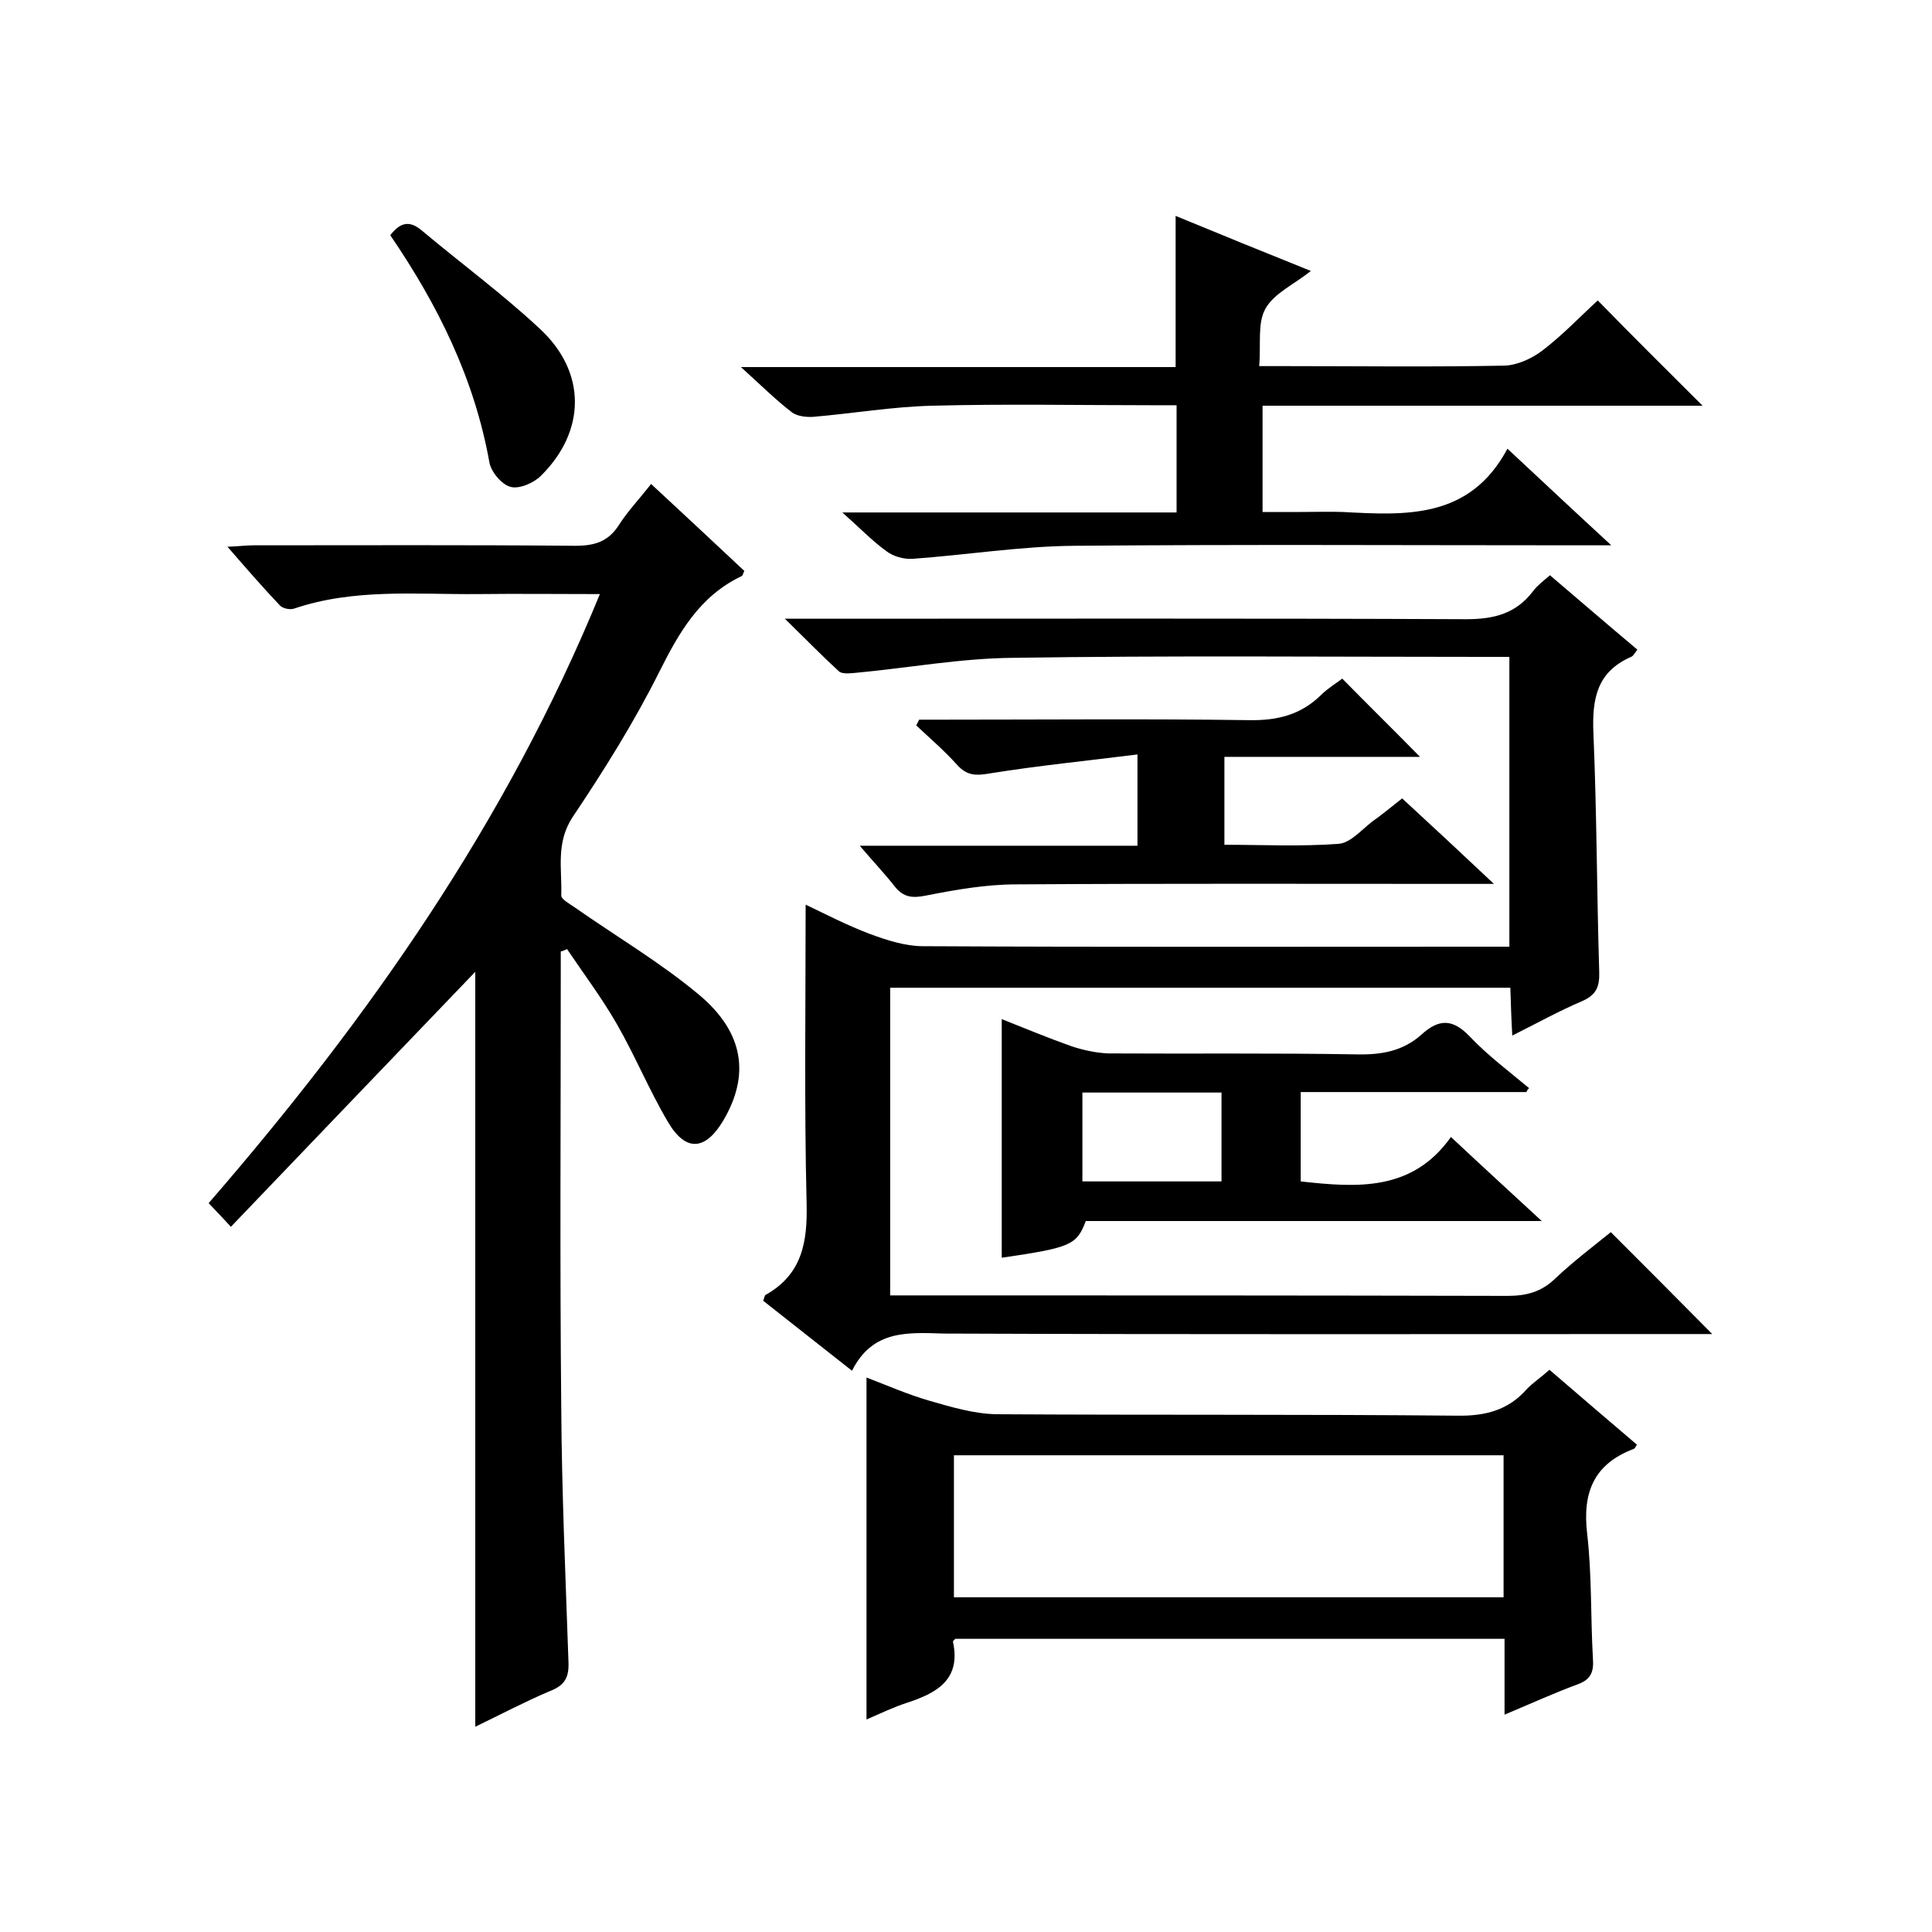<svg enable-background="new 0 0 400 400" viewBox="0 0 400 400" xmlns="http://www.w3.org/2000/svg"><path d="m98.4 357.5c0-53 0-105.1 0-156.3-16.3 17-33.1 34.5-50.6 52.8-2-2.2-3.2-3.4-4.6-4.9 33.1-38.2 61.6-78.8 81-126.1-8.9 0-17.1-.1-25.4 0-12.7.1-25.5-1.2-37.9 3-.8.3-2.4 0-3-.7-3.5-3.7-6.9-7.6-10.8-12.1 2.4-.1 3.9-.3 5.5-.3 22.2 0 44.3-.1 66.5.1 4.1 0 6.9-.9 9.1-4.4 1.8-2.8 4.1-5.2 6.6-8.4 6.6 6.1 13 12.1 19.3 18-.3.6-.3 1-.6 1.1-8.6 4.1-12.9 11.6-17 19.8-5.2 10.4-11.4 20.3-17.9 30-3.6 5.4-2.2 10.9-2.4 16.3 0 .8 1.7 1.7 2.7 2.4 8.7 6.1 17.9 11.5 26 18.3 9.2 7.8 10.3 16.6 4.9 25.8-3.7 6.3-7.8 6.7-11.5.4-3.9-6.6-6.8-13.7-10.6-20.3-3.1-5.4-6.8-10.3-10.3-15.5-.4.2-.9.4-1.3.5v4.8c0 29.8-.2 59.7.1 89.5.1 17.6.9 35.3 1.5 52.9.1 3-.7 4.7-3.8 5.9-5.2 2.2-10.1 4.8-15.5 7.4z"/><path d="m176.4 283.8c-6.7-5.3-12.6-9.9-18.4-14.5.3-.7.3-1.1.5-1.2 7.5-4.2 8.7-10.8 8.5-18.9-.5-20.5-.2-40.9-.2-61.9 4 1.9 8.6 4.3 13.4 6.1 3.5 1.3 7.3 2.5 10.9 2.5 38.5.2 77 .1 115.5.1h5.9c0-20 0-39.7 0-60-1.8 0-3.6 0-5.4 0-32.5 0-65-.3-97.5.2-10.8.1-21.6 2.1-32.4 3.1-1.2.1-2.8.3-3.5-.3-3.5-3.2-6.8-6.6-11.2-10.9h6.6c44.8 0 89.6-.1 134.5.1 5.8 0 10.3-1.2 13.8-5.8.9-1.2 2.1-2.1 3.5-3.3 6 5.1 11.9 10.2 18.1 15.4-.5.6-.8 1.3-1.3 1.5-7.1 3.1-8.1 8.7-7.8 15.8.7 16.5.7 33 1.2 49.4.1 3.1-.6 4.8-3.6 6.1-4.7 2-9.2 4.5-14.4 7.1-.2-3.5-.3-6.6-.4-9.9-42.8 0-85.4 0-128.4 0v63.7h5.8c40.7 0 81.3 0 122 .1 3.9 0 7-.8 9.9-3.6 3.7-3.5 7.8-6.6 11.5-9.6 7.1 7.1 13.9 13.9 21 21.1-1.6 0-3.3 0-5 0-51.3 0-102.6.1-154-.1-7.4-.2-14.8-.9-19.1 7.7z"/><path d="m320.8 283.6c6.3 5.4 12.2 10.5 18.1 15.5-.3.5-.4.8-.7.9-8.2 3.1-10.6 9-9.6 17.5 1 8.6.7 17.3 1.2 25.9.2 2.7-.4 4.3-3.1 5.3-4.9 1.8-9.7 4-15.2 6.3 0-5.5 0-10.4 0-15.7-38.2 0-75.9 0-113.7 0-.1.1-.5.4-.5.6 1.7 7.8-3.3 10.6-9.4 12.6-2.8.9-5.5 2.2-8.5 3.5 0-23.7 0-47 0-70.8 4.2 1.6 8.5 3.5 13 4.8s9.2 2.7 13.8 2.8c31.8.2 63.6 0 95.4.3 5.9.1 10.7-1.1 14.6-5.6 1.3-1.3 2.8-2.3 4.6-3.9zm-123.3 47.1h113.8c0-9.8 0-19.5 0-29.4-38.1 0-75.9 0-113.8 0z"/><path d="m352.5 84c-30.4 0-60.6 0-91.1 0v22h8.1c2.8 0 5.7-.1 8.5 0 13.1.7 26.3 1.5 34.1-13.1 7.4 6.9 13.9 13 21.5 20-2.9 0-4.6 0-6.3 0-35 0-70-.2-104.9.1-11.2.1-22.3 1.9-33.5 2.7-1.8.1-4-.5-5.4-1.6-2.9-2.1-5.5-4.8-9.1-8h69.2c0-7.6 0-14.5 0-22.2-1.6 0-3.4 0-5.1 0-15.2 0-30.3-.3-45.5.1-8.2.2-16.4 1.6-24.6 2.3-1.4.1-3.3-.1-4.4-.9-3.4-2.6-6.5-5.7-10.6-9.4h90c0-10.7 0-20.8 0-31.3 9.2 3.8 18.3 7.5 28 11.4-3.5 2.8-7.6 4.6-9.4 7.8-1.7 3-.9 7.3-1.3 11.9h5.3c15.2 0 30.3.2 45.5-.1 2.7-.1 5.7-1.5 7.8-3.1 4.2-3.2 7.9-7.1 11.5-10.4 7.2 7.4 14.3 14.4 21.7 21.8z"/><path d="m316 226.1c-15.5 0-30.9 0-46.7 0v18.5c11.7 1.3 23.1 2.1 31.1-9.2 6.4 6 12.2 11.3 18.8 17.4-32.2 0-63.4 0-94.4 0-1.9 5-3.1 5.5-17.4 7.6 0-16.2 0-32.5 0-49.4 4.8 1.9 9.6 3.9 14.4 5.6 2.4.8 5.1 1.4 7.7 1.5 17.2.1 34.3-.1 51.5.2 5.1.1 9.5-.7 13.3-4.1 3.5-3.2 6.4-3.4 10 .4 3.7 3.9 8.1 7.2 12.3 10.7-.2.1-.4.4-.6.8zm-91.9.1v18.4h28.8c0-6.3 0-12.2 0-18.4-9.7 0-19.1 0-28.8 0z"/><path d="m290.3 165.3c6.2 5.7 12.1 11.2 19 17.7-2.9 0-4.7 0-6.4 0-30.8 0-61.6-.1-92.5.1-6.2 0-12.5 1.1-18.6 2.3-2.9.6-4.7.4-6.5-1.8-2.1-2.7-4.5-5.2-7.3-8.5h57.5c0-6.1 0-11.8 0-18.9-10.3 1.3-20.4 2.3-30.4 3.9-2.9.5-4.8.6-6.9-1.7-2.6-2.9-5.6-5.5-8.5-8.2.2-.4.4-.8.6-1.2h4.8c21.2 0 42.3-.2 63.5.1 5.9.1 10.7-1.1 14.9-5.2 1.4-1.4 3.1-2.4 4.4-3.4 5.4 5.5 10.7 10.7 16.1 16.2-13.4 0-26.7 0-40.5 0v18.2c7.9 0 15.8.4 23.7-.2 2.4-.2 4.7-2.9 6.9-4.6 2-1.4 3.9-3 6.2-4.8z"/><path d="m80.8 48.7c2.1-2.7 4-3.1 6.5-1 8.1 6.8 16.8 13.2 24.5 20.4 9.7 9 9.5 21.2.2 30.4-1.5 1.5-4.5 2.8-6.3 2.3-1.9-.5-4.1-3.2-4.4-5.2-3.1-17.2-10.6-32.4-20.5-46.9z"/></svg>